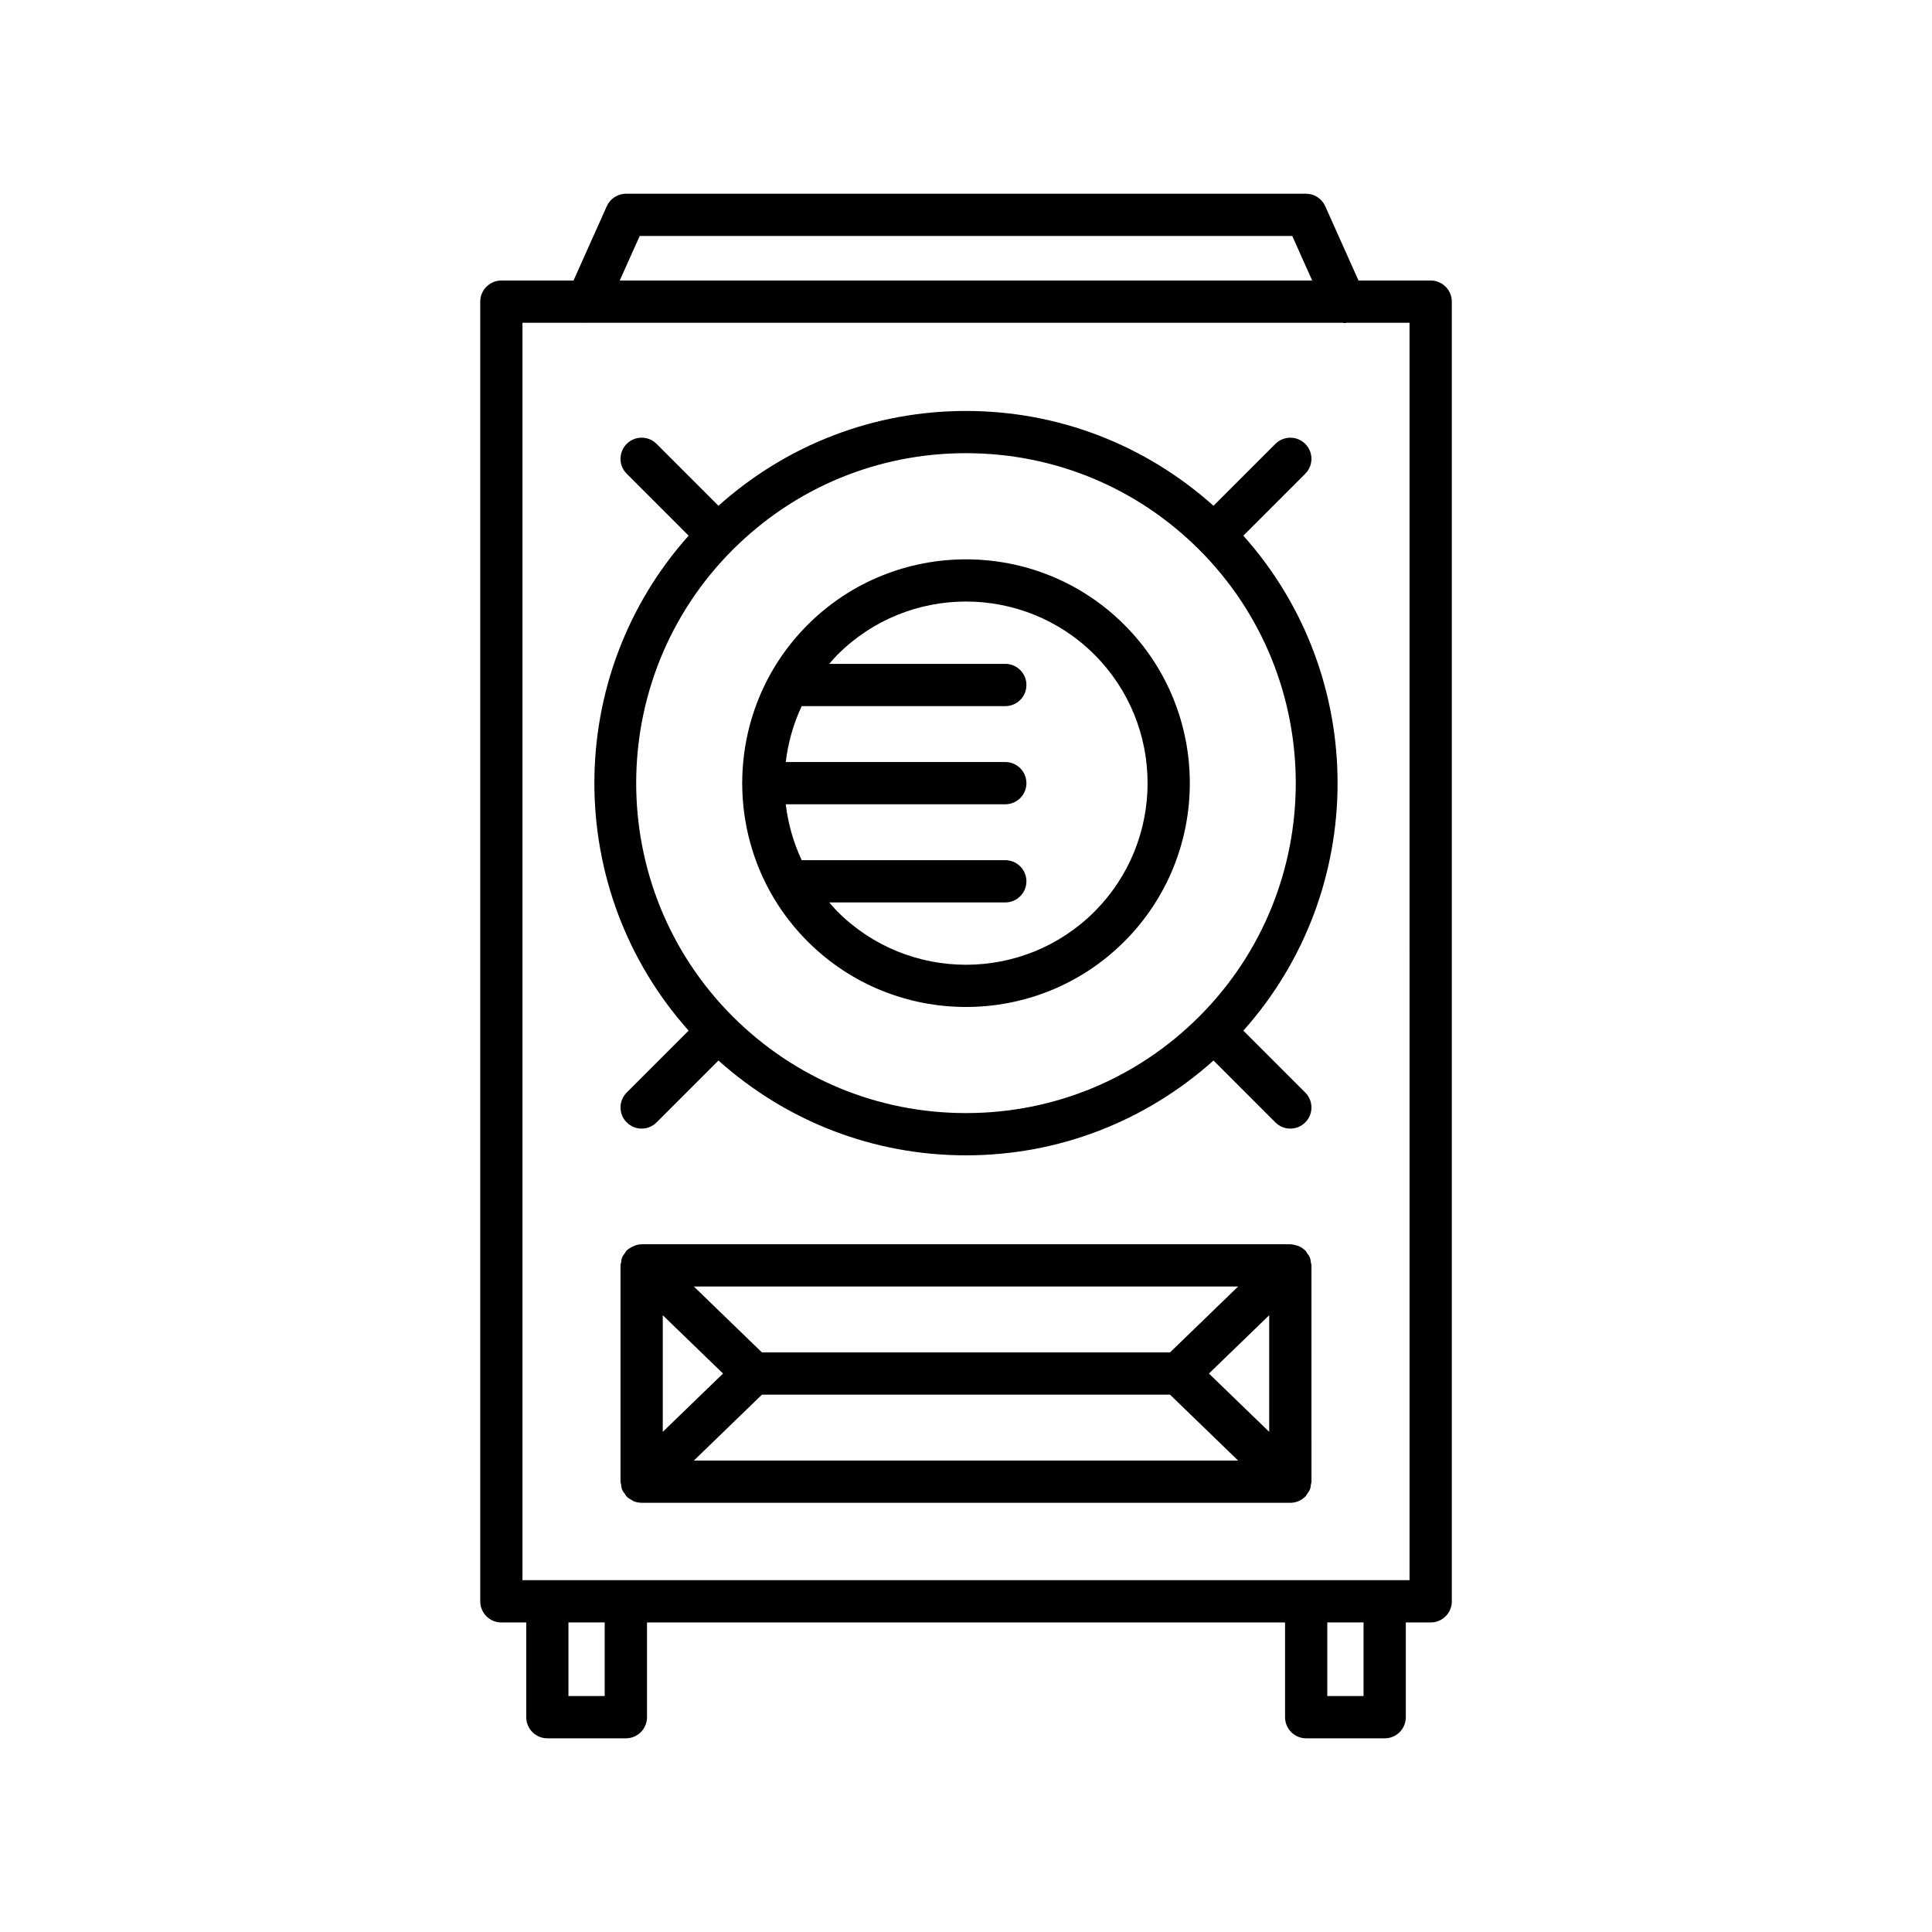<?xml version="1.0" encoding="UTF-8"?>
<!-- Uploaded to: SVG Repo, www.svgrepo.com, Generator: SVG Repo Mixer Tools -->
<svg fill="#000000" width="800px" height="800px" version="1.1" viewBox="144 144 512 512" xmlns="http://www.w3.org/2000/svg">
 <g>
  <path d="m523.14 218.34h-19.121l-8.816-19.691c-0.902-2.016-2.902-3.312-5.109-3.312h-180.18c-2.207 0-4.207 1.297-5.109 3.312l-8.816 19.691h-19.121c-3.09 0-5.598 2.504-5.598 5.598v344.43c0 3.094 2.508 5.598 5.598 5.598h6.594v25.109c0 3.094 2.508 5.598 5.598 5.598h20.805c3.09 0 5.598-2.504 5.598-5.598v-25.109h169.09v25.109c0 3.094 2.508 5.598 5.598 5.598h20.805c3.09 0 5.598-2.504 5.598-5.598v-25.109h6.594c3.09 0 5.598-2.504 5.598-5.598l-0.004-344.43c0-3.094-2.504-5.598-5.598-5.598zm-209.61-11.809h172.93l5.289 11.809h-183.51zm-9.277 386.94h-9.609v-19.512h9.609zm201.1 0h-9.609v-19.512h9.609zm12.188-30.707h-235.08v-333.23h16.59c0.312 0.027 0.605 0.023 0.914 0h199.82c0.219 0.027 0.43 0.094 0.648 0.094 0.145 0 0.289-0.082 0.438-0.094h16.668z"/>
  <path d="m473.5 285.96 16.406-16.41c2.188-2.188 2.188-5.731 0-7.914-2.188-2.188-5.731-2.188-7.914 0l-16.398 16.402c-18.098-16.184-41.133-25.129-65.598-25.129s-47.504 8.945-65.598 25.125l-16.398-16.402c-2.188-2.188-5.731-2.188-7.914 0-2.188 2.188-2.188 5.731 0 7.914l16.406 16.41c-33.301 37.289-33.301 93.879 0 131.17l-16.406 16.41c-2.188 2.188-2.188 5.731 0 7.914 1.094 1.094 2.527 1.641 3.957 1.641 1.434 0 2.863-0.547 3.957-1.641l16.398-16.402c18.094 16.188 41.133 25.129 65.598 25.129s47.504-8.945 65.598-25.125l16.398 16.402c1.094 1.094 2.527 1.641 3.957 1.641 1.434 0 2.863-0.547 3.957-1.641 2.188-2.188 2.188-5.731 0-7.914l-16.406-16.41c33.297-37.293 33.297-93.883 0-131.17zm-11.676 127.41c-16.512 16.516-38.473 25.609-61.828 25.609s-45.316-9.098-61.832-25.613c-34.09-34.09-34.09-89.566 0-123.66 16.516-16.512 38.473-25.609 61.832-25.609 23.355 0 45.316 9.098 61.832 25.613 34.086 34.09 34.086 89.566-0.004 123.66z"/>
  <path d="m358.04 309.58c-11.52 11.52-17.293 26.637-17.344 41.766-0.004 0.07-0.039 0.125-0.039 0.195 0 0.07 0.035 0.125 0.039 0.195 0.051 15.133 5.824 30.246 17.344 41.766 11.566 11.57 26.766 17.355 41.961 17.355s30.391-5.785 41.961-17.352c23.137-23.141 23.137-60.785 0-83.926-23.137-23.133-60.785-23.133-83.922 0zm76.004 76.012c-18.77 18.766-49.312 18.777-68.086 0-0.781-0.785-1.484-1.617-2.203-2.438h46.66c3.09 0 5.598-2.504 5.598-5.598s-2.508-5.598-5.598-5.598h-53.957c-2.207-4.727-3.625-9.723-4.219-14.816h58.176c3.09 0 5.598-2.504 5.598-5.598s-2.508-5.598-5.598-5.598h-58.176c0.59-5.09 2.008-10.09 4.219-14.816h53.957c3.09 0 5.598-2.504 5.598-5.598s-2.508-5.598-5.598-5.598h-46.66c0.719-0.824 1.418-1.656 2.203-2.438 18.77-18.773 49.312-18.773 68.086 0 18.77 18.773 18.77 49.32 0 68.094z"/>
  <path d="m491.12 477.25c-0.184-0.449-0.484-0.82-0.773-1.203-0.145-0.191-0.211-0.418-0.379-0.594-0.012-0.012-0.027-0.016-0.039-0.027-0.477-0.484-1.051-0.867-1.68-1.156-0.043-0.02-0.078-0.062-0.121-0.082-0.117-0.051-0.262-0.039-0.383-0.082-0.57-0.195-1.156-0.348-1.754-0.355-0.016 0-0.031-0.008-0.047-0.008h-171.9c-0.012 0-0.023 0.008-0.039 0.008-0.895 0.004-1.75 0.281-2.559 0.711-0.504 0.27-0.996 0.559-1.391 0.961-0.012 0.012-0.027 0.016-0.039 0.027-0.172 0.176-0.238 0.402-0.379 0.594-0.289 0.383-0.59 0.754-0.773 1.203-0.18 0.445-0.219 0.91-0.277 1.379-0.031 0.246-0.145 0.461-0.145 0.715v57.316c0 0.254 0.113 0.469 0.145 0.715 0.062 0.469 0.098 0.938 0.277 1.379 0.184 0.449 0.484 0.82 0.77 1.203 0.145 0.191 0.211 0.418 0.383 0.598 0.012 0.012 0.027 0.016 0.039 0.027 0.41 0.418 0.918 0.723 1.445 0.996 0.129 0.066 0.23 0.188 0.363 0.242 0.016 0.004 0.031 0.004 0.047 0.008 0.668 0.277 1.379 0.418 2.09 0.422 0.016 0 0.027 0.008 0.043 0.008h171.91c0.738 0 1.473-0.148 2.164-0.438 0.691-0.289 1.305-0.719 1.824-1.242 0.012-0.012 0.027-0.016 0.039-0.023 0.172-0.176 0.238-0.402 0.383-0.598 0.285-0.383 0.586-0.75 0.77-1.203 0.18-0.445 0.219-0.914 0.277-1.379 0.031-0.246 0.145-0.461 0.145-0.715l-0.004-57.312c0-0.254-0.113-0.469-0.145-0.715-0.062-0.469-0.102-0.938-0.281-1.379zm-19.008 7.691-18.047 17.465h-108.14l-18.047-17.465zm-152.47 7.609 15.969 15.453-15.969 15.449zm8.238 38.512 18.047-17.461h108.14l18.047 17.461zm152.47-7.609-15.969-15.449 15.969-15.453z"/>
 </g>
</svg>